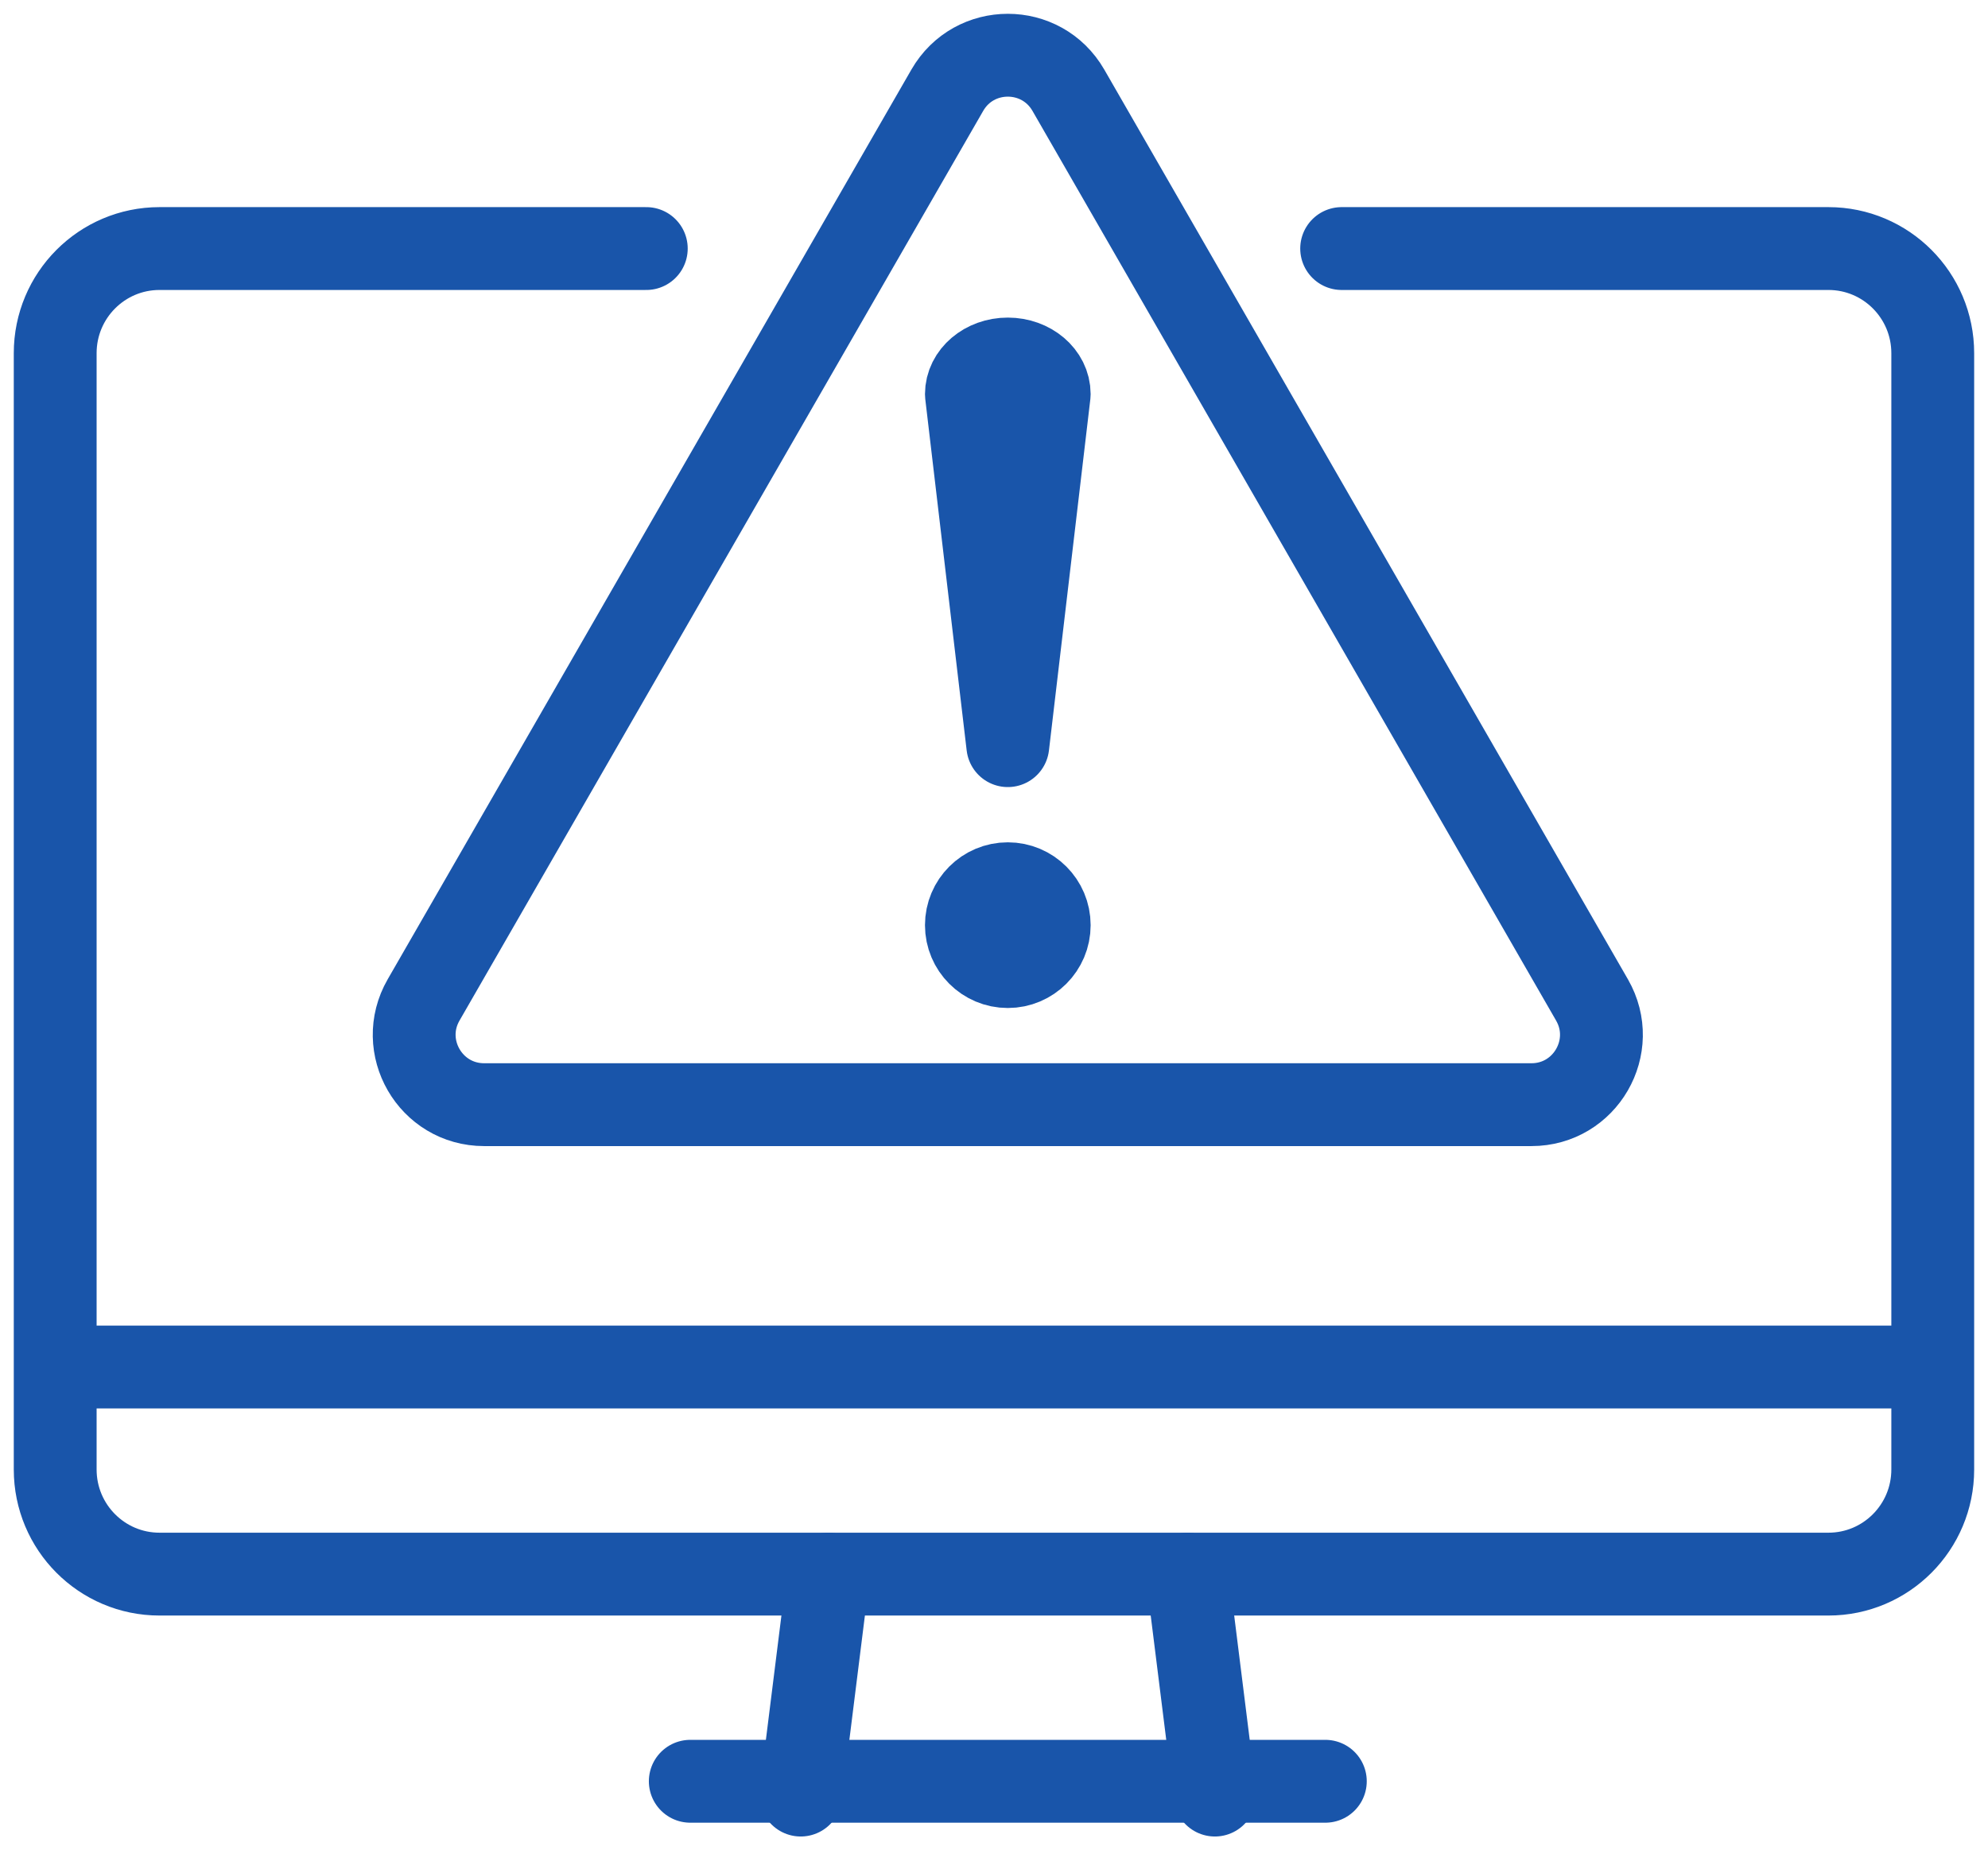 <svg height="67" viewBox="0 0 72 67" width="72" xmlns="http://www.w3.org/2000/svg"><g fill="none" fill-rule="evenodd" stroke="#1955aa" stroke-linejoin="round" stroke-width="3" transform="translate(2 2)"><g stroke-linecap="round"><path d="m27 63 1-8"/><path d="m46 62.5h-23"/><path d="m41 55 1 8"/></g><path d="m0 47.5h68"/><path d="m21.407 7h-17.63c-2.087 0-3.778 1.696-3.778 3.789v40.421c0 2.093 1.691 3.789 3.778 3.789h60.444c2.087 0 3.778-1.696 3.778-3.789v-40.421c0-2.093-1.691-3.789-3.778-3.789h-17.63" stroke-linecap="round"/><path d="m34.5 25-1.5-12.727c0-.703.672-1.273 1.5-1.273s1.5.57 1.5 1.273z"/><path d="m36 31.5c0 .828-.672 1.5-1.5 1.5s-1.5-.672-1.5-1.5.672-1.5 1.5-1.5 1.5.672 1.5 1.5z"/><path d="m55.659 34.209-18.965-32.941c-.974-1.691-3.413-1.691-4.386 0l-18.967 32.941c-.97 1.686.247 3.791 2.193 3.791h37.932c1.946 0 3.164-2.105 2.193-3.791z" stroke-linecap="round"/></g></svg>